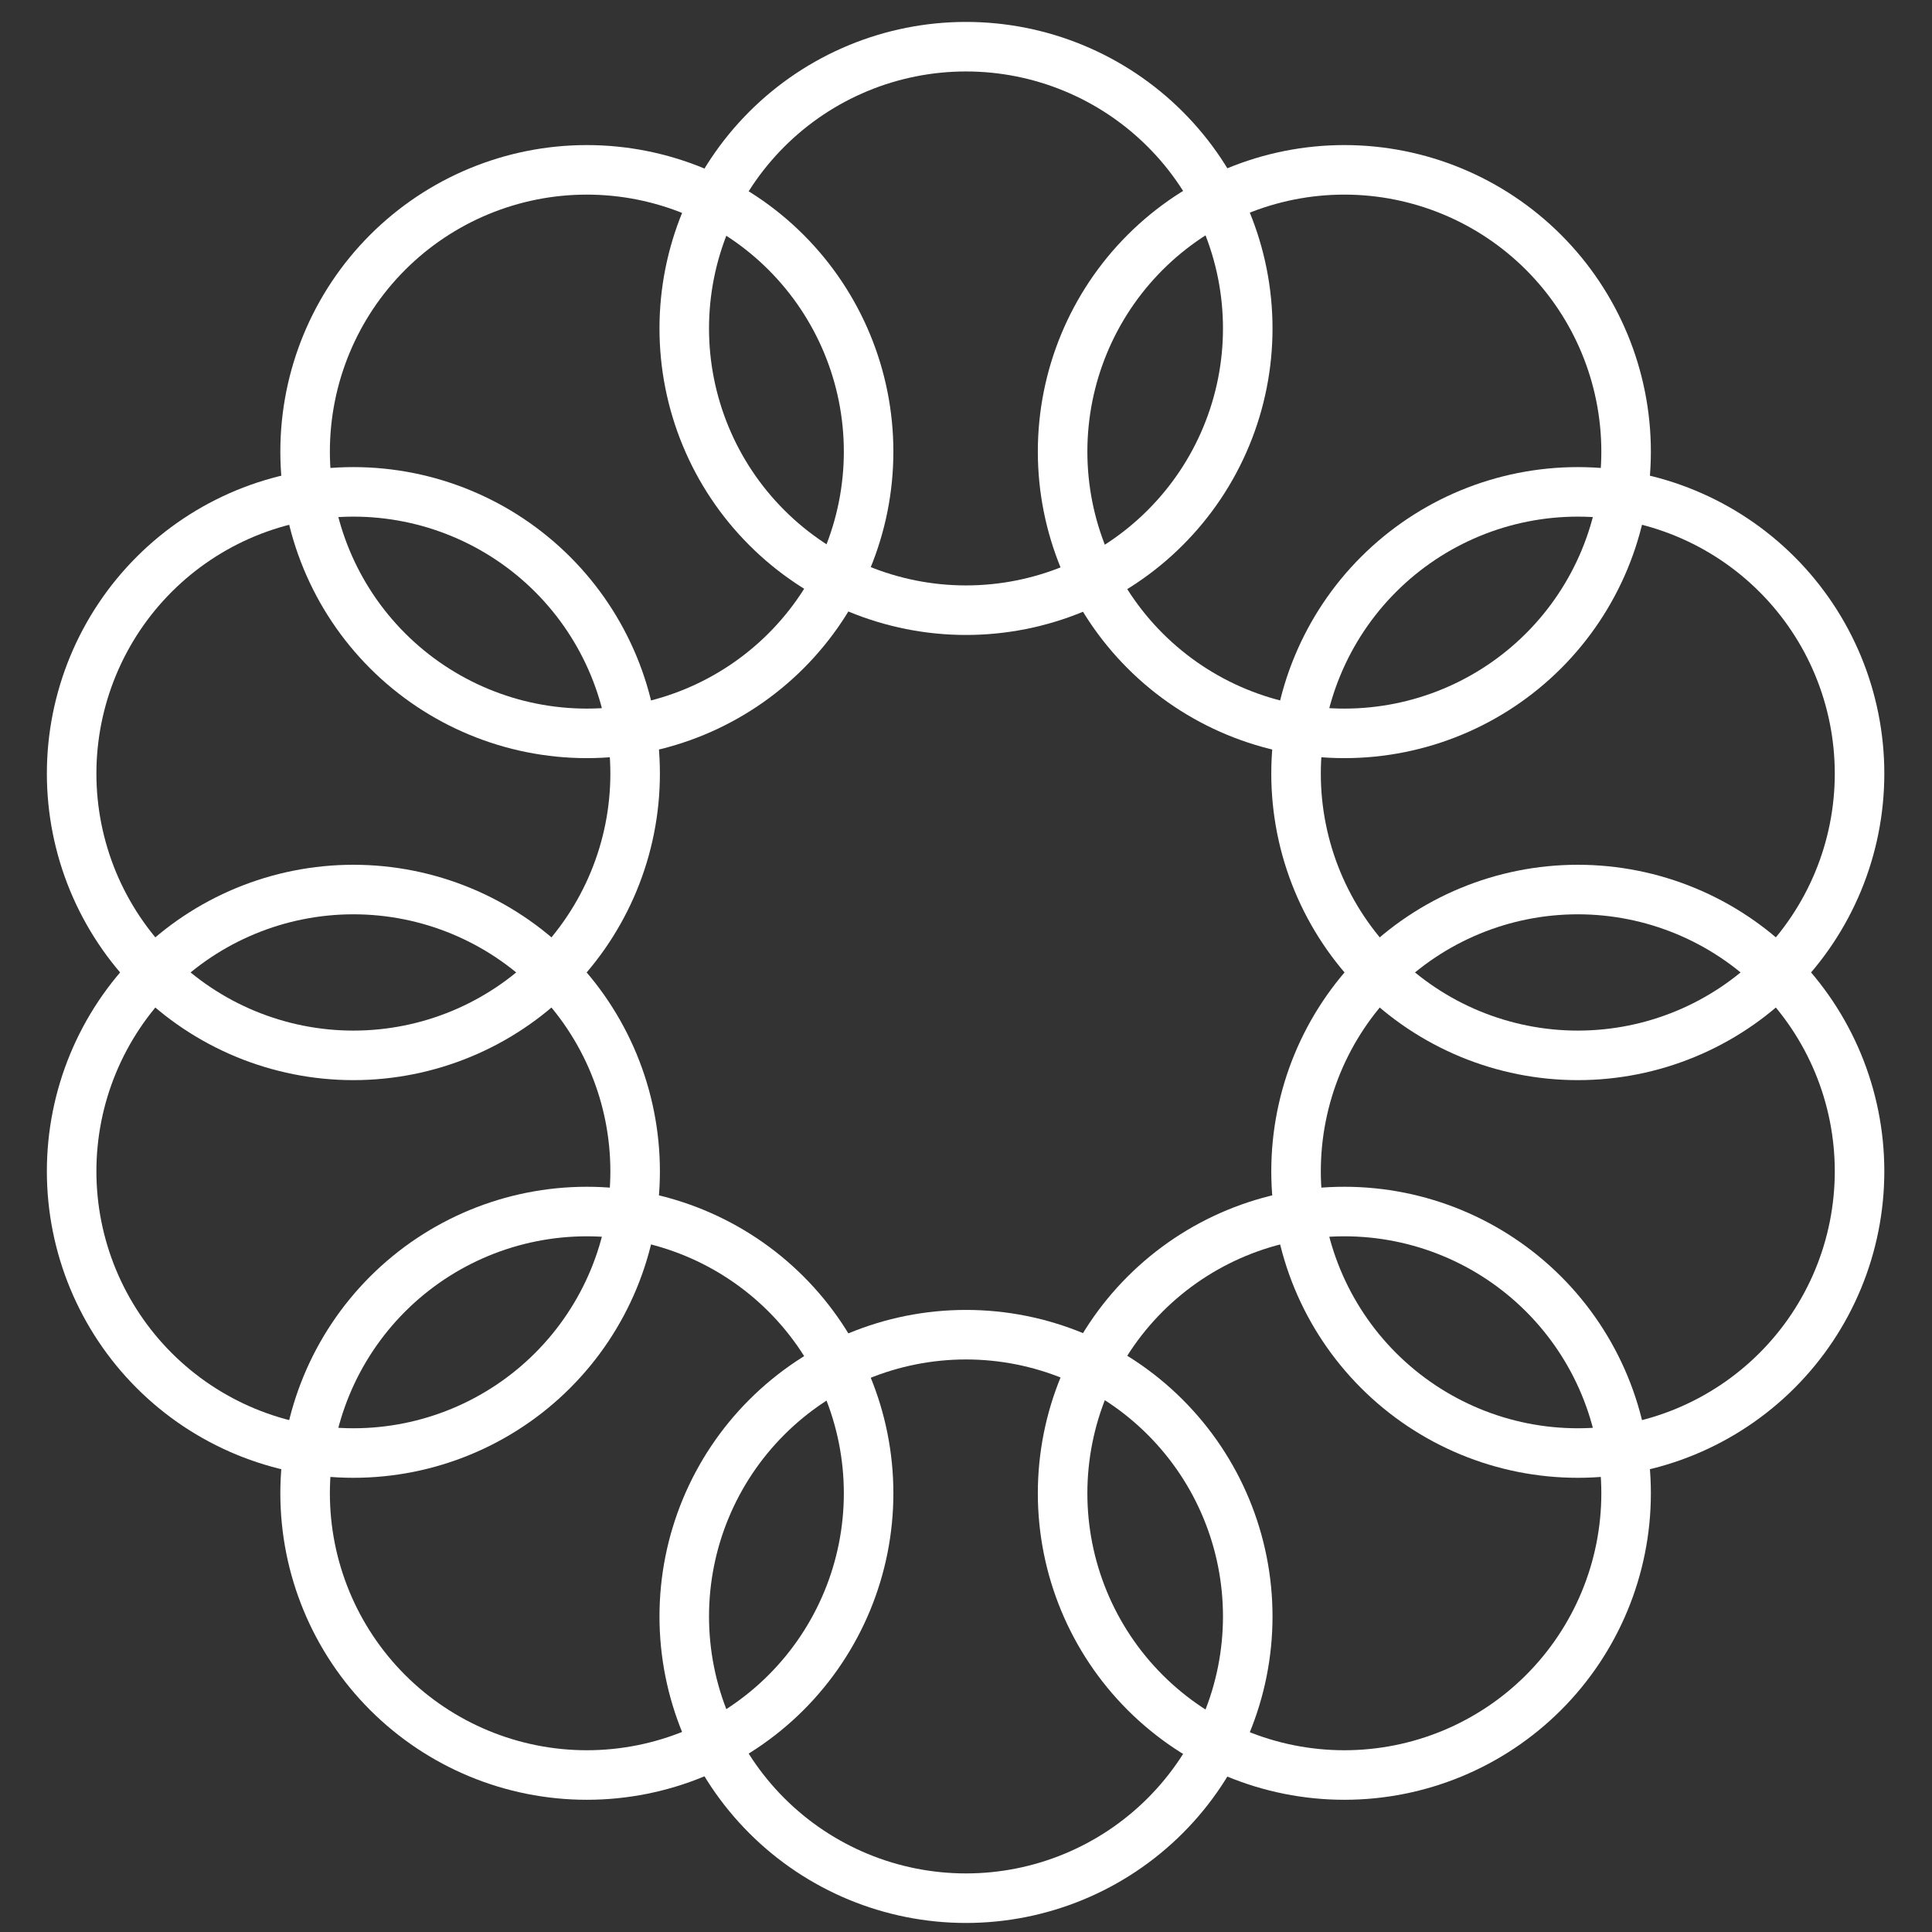 <svg width="78" height="78" viewBox="0 0 78 78" fill="none" xmlns="http://www.w3.org/2000/svg">
<rect x="0" y="0" width="78" height="78" fill="#333333" stroke="none"/>
<path d="M39 1.885C37.506 1.885 36.027 2.179 34.647 2.751C33.267 3.323 32.013 4.16 30.957 5.217C29.9 6.273 29.062 7.527 28.491 8.907C27.919 10.287 27.625 11.766 27.625 13.26C27.625 14.754 27.919 16.233 28.491 17.613C29.062 18.993 29.9 20.247 30.957 21.303C32.013 22.36 33.267 23.198 34.647 23.769C36.027 24.341 37.506 24.635 39 24.635C40.494 24.635 41.973 24.341 43.353 23.769C44.733 23.198 45.987 22.36 47.043 21.303C48.1 20.247 48.938 18.993 49.509 17.613C50.081 16.233 50.375 14.754 50.375 13.26C50.375 11.766 50.081 10.287 49.509 8.907C48.938 7.527 48.1 6.273 47.043 5.217C45.987 4.16 44.733 3.323 43.353 2.751C41.973 2.179 40.494 1.885 39 1.885V1.885Z" stroke="white" stroke-width="2" stroke-linecap="round" stroke-linejoin="round"/>
<path d="M39 53.885C35.983 53.885 33.09 55.083 30.957 57.217C28.823 59.35 27.625 62.243 27.625 65.26C27.625 68.277 28.823 71.17 30.957 73.303C33.09 75.437 35.983 76.635 39 76.635C42.017 76.635 44.91 75.437 47.043 73.303C49.177 71.17 50.375 68.277 50.375 65.26C50.375 62.243 49.177 59.35 47.043 57.217C44.91 55.083 42.017 53.885 39 53.885V53.885Z" stroke="white" stroke-width="2" stroke-linecap="round" stroke-linejoin="round"/>
<path d="M23.692 6.857C20.676 6.857 17.782 8.056 15.649 10.189C13.516 12.322 12.318 15.216 12.318 18.233C12.318 21.249 13.516 24.143 15.649 26.276C17.782 28.409 20.676 29.608 23.692 29.608C26.709 29.608 29.603 28.409 31.736 26.276C33.869 24.143 35.068 21.249 35.068 18.233C35.068 15.216 33.869 12.322 31.736 10.189C29.603 8.056 26.709 6.857 23.692 6.857V6.857Z" stroke="white" stroke-width="2" stroke-linecap="round" stroke-linejoin="round"/>
<path d="M54.275 48.913C51.258 48.913 48.365 50.111 46.232 52.244C44.098 54.377 42.9 57.271 42.9 60.288C42.9 63.304 44.098 66.198 46.232 68.331C48.365 70.464 51.258 71.662 54.275 71.662C57.292 71.662 60.185 70.464 62.318 68.331C64.451 66.198 65.65 63.304 65.65 60.288C65.65 57.271 64.451 54.377 62.318 52.244C60.185 50.111 57.292 48.913 54.275 48.913V48.913Z" stroke="white" stroke-width="2" stroke-linecap="round" stroke-linejoin="round"/>
<path d="M14.268 19.858C12.774 19.858 11.294 20.152 9.914 20.723C8.534 21.295 7.28 22.133 6.224 23.189C5.168 24.245 4.33 25.499 3.758 26.88C3.187 28.26 2.892 29.739 2.892 31.233C2.892 32.726 3.187 34.205 3.758 35.586C4.33 36.966 5.168 38.22 6.224 39.276C7.28 40.332 8.534 41.17 9.914 41.742C11.294 42.313 12.774 42.608 14.268 42.608C17.284 42.608 20.178 41.409 22.311 39.276C24.444 37.143 25.642 34.249 25.642 31.233C25.642 28.216 24.444 25.322 22.311 23.189C20.178 21.056 17.284 19.858 14.268 19.858V19.858Z" stroke="white" stroke-width="2" stroke-linecap="round" stroke-linejoin="round"/>
<path d="M63.7 35.913C60.683 35.913 57.79 37.111 55.657 39.244C53.523 41.377 52.325 44.271 52.325 47.288C52.325 50.304 53.523 53.198 55.657 55.331C57.79 57.464 60.683 58.663 63.7 58.663C66.717 58.663 69.61 57.464 71.743 55.331C73.877 53.198 75.075 50.304 75.075 47.288C75.075 44.271 73.877 41.377 71.743 39.244C69.61 37.111 66.717 35.913 63.7 35.913V35.913Z" stroke="white" stroke-width="2" stroke-linecap="round" stroke-linejoin="round"/>
<path d="M14.268 35.913C11.251 35.913 8.357 37.111 6.224 39.244C4.091 41.377 2.892 44.271 2.892 47.288C2.892 50.304 4.091 53.198 6.224 55.331C8.357 57.464 11.251 58.663 14.268 58.663C17.284 58.663 20.178 57.464 22.311 55.331C24.444 53.198 25.642 50.304 25.642 47.288C25.642 44.271 24.444 41.377 22.311 39.244C20.178 37.111 17.284 35.913 14.268 35.913V35.913Z" stroke="white" stroke-width="2" stroke-linecap="round" stroke-linejoin="round"/>
<path d="M63.7 19.858C62.206 19.858 60.727 20.152 59.347 20.723C57.967 21.295 56.713 22.133 55.657 23.189C54.6 24.245 53.763 25.499 53.191 26.88C52.619 28.26 52.325 29.739 52.325 31.233C52.325 32.726 52.619 34.205 53.191 35.586C53.763 36.966 54.6 38.22 55.657 39.276C56.713 40.332 57.967 41.17 59.347 41.742C60.727 42.313 62.206 42.608 63.7 42.608C66.717 42.608 69.61 41.409 71.743 39.276C73.877 37.143 75.075 34.249 75.075 31.233C75.075 28.216 73.877 25.322 71.743 23.189C69.61 21.056 66.717 19.858 63.7 19.858V19.858Z" stroke="white" stroke-width="2" stroke-linecap="round" stroke-linejoin="round"/>
<path d="M23.692 48.913C20.676 48.913 17.782 50.111 15.649 52.244C13.516 54.377 12.318 57.271 12.318 60.288C12.318 63.304 13.516 66.198 15.649 68.331C17.782 70.464 20.676 71.662 23.692 71.662C26.709 71.662 29.603 70.464 31.736 68.331C33.869 66.198 35.068 63.304 35.068 60.288C35.068 57.271 33.869 54.377 31.736 52.244C29.603 50.111 26.709 48.913 23.692 48.913V48.913Z" stroke="white" stroke-width="2" stroke-linecap="round" stroke-linejoin="round"/>
<path d="M54.275 6.857C51.258 6.857 48.365 8.056 46.232 10.189C44.098 12.322 42.9 15.216 42.9 18.233C42.9 21.249 44.098 24.143 46.232 26.276C48.365 28.409 51.258 29.608 54.275 29.608C57.292 29.608 60.185 28.409 62.318 26.276C64.451 24.143 65.65 21.249 65.65 18.233C65.65 15.216 64.451 12.322 62.318 10.189C60.185 8.056 57.292 6.857 54.275 6.857V6.857Z" stroke="white" stroke-width="2" stroke-linecap="round" stroke-linejoin="round"/>
</svg>
